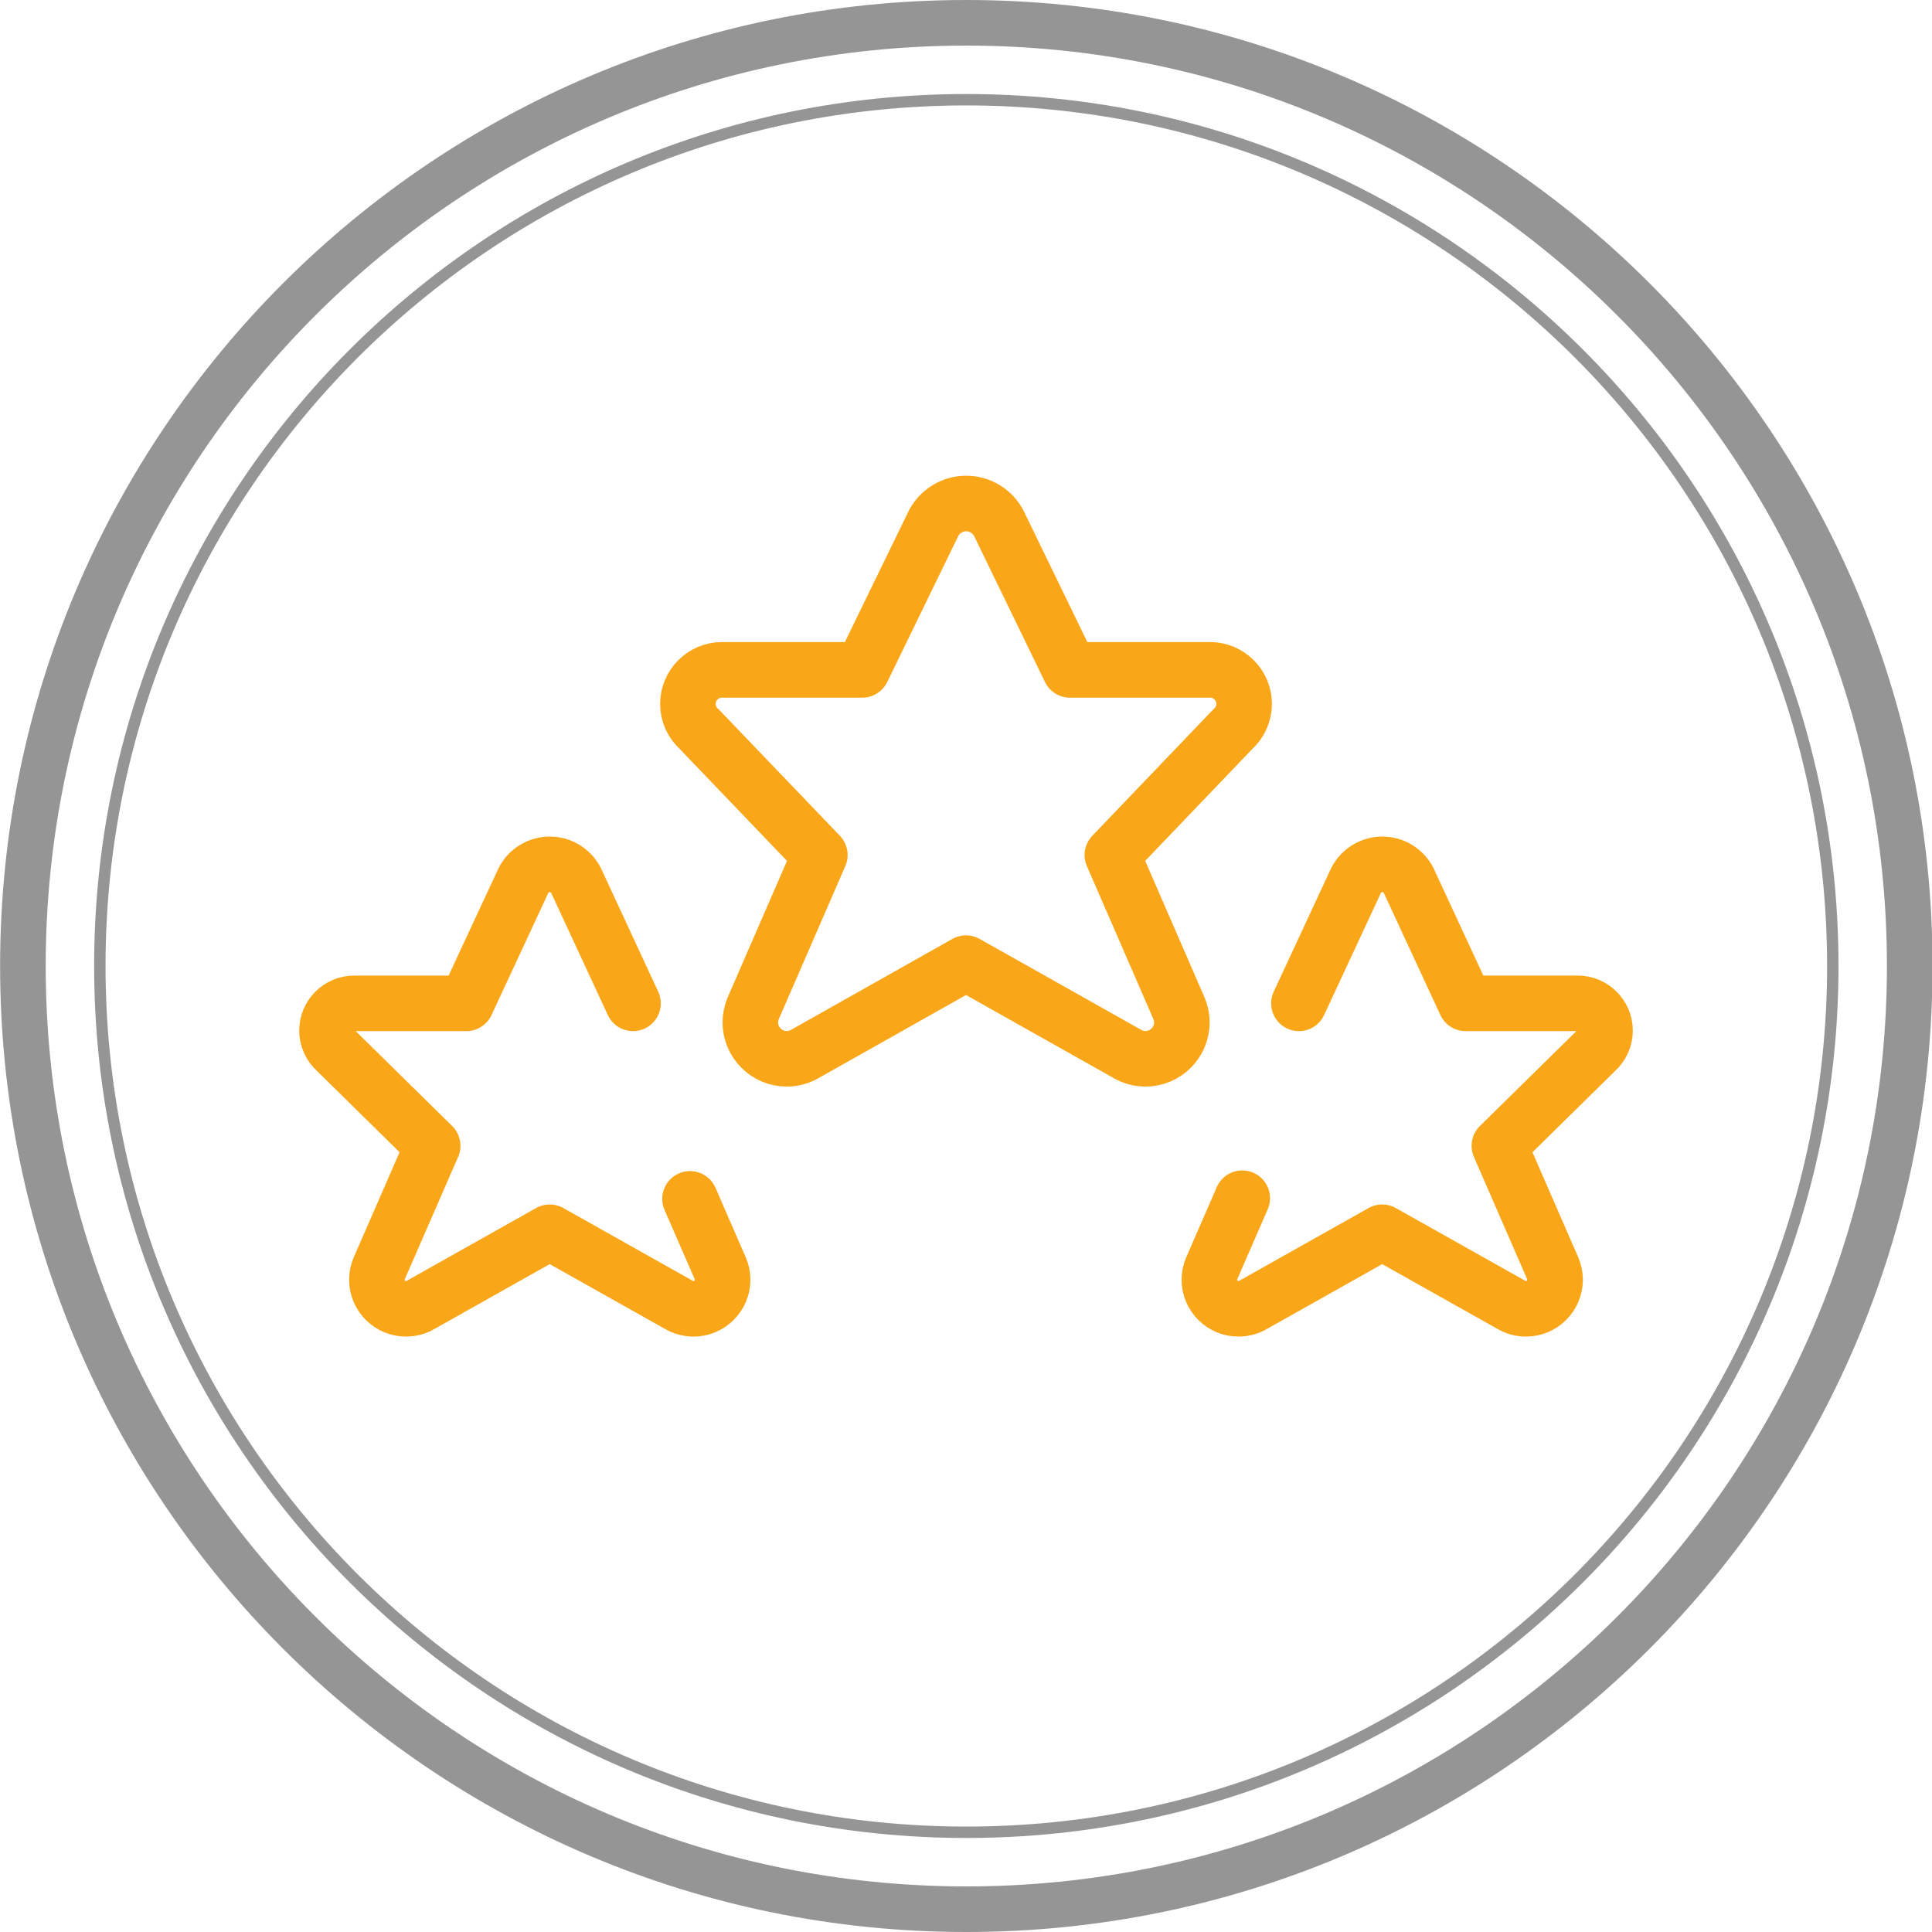 <?xml version="1.0" encoding="UTF-8" standalone="no"?>
<!DOCTYPE svg PUBLIC "-//W3C//DTD SVG 1.1//EN" "http://www.w3.org/Graphics/SVG/1.1/DTD/svg11.dtd">
<svg width="100%" height="100%" viewBox="0 0 226 226" version="1.1" xmlns="http://www.w3.org/2000/svg" xmlns:xlink="http://www.w3.org/1999/xlink" xml:space="preserve" xmlns:serif="http://www.serif.com/" style="fill-rule:evenodd;clip-rule:evenodd;stroke-linecap:round;stroke-linejoin:round;">
    <g>
        <g transform="matrix(2.055,0,0,1.808,-53.418,-34.352)">
            <path d="M81,19C111.355,19 136,47.005 136,81.5C136,115.995 111.355,144 81,144C50.645,144 26,115.995 26,81.5C26,47.005 50.645,19 81,19ZM81,21.95C52.077,21.95 28.596,48.633 28.596,81.5C28.596,114.367 52.077,141.05 81,141.05C109.923,141.05 133.404,114.367 133.404,81.5C133.404,48.633 109.923,21.95 81,21.95Z" style="fill:rgb(149,149,149);"/>
        </g>
        <g transform="matrix(1.855,0,0,1.632,-37.218,-20.008)">
            <path d="M81,19C111.355,19 136,47.005 136,81.5C136,115.995 111.355,144 81,144C50.645,144 26,115.995 26,81.5C26,47.005 50.645,19 81,19ZM81,19.817C51.041,19.817 26.719,47.456 26.719,81.5C26.719,115.544 51.041,143.183 81,143.183C110.959,143.183 135.281,115.544 135.281,81.5C135.281,47.456 110.959,19.817 81,19.817Z" style="fill:rgb(149,149,149);"/>
        </g>
    </g>
    <g transform="matrix(6.499,0,0,6.499,35.014,27.995)">
        <path d="M12.589,5.109L13.871,7.75L16.366,7.75C16.375,7.75 16.384,7.749 16.394,7.749C16.729,7.749 17.006,8.026 17.006,8.361C17.006,8.536 16.931,8.703 16.8,8.819L14.634,11.082L15.834,13.843C15.868,13.923 15.885,14.009 15.885,14.096C15.885,14.455 15.59,14.75 15.231,14.75C15.116,14.75 15.003,14.72 14.903,14.662L12,13.028L9.1,14.662C9,14.72 8.887,14.75 8.772,14.75C8.413,14.75 8.118,14.455 8.118,14.096C8.118,14.009 8.135,13.923 8.169,13.843L9.369,11.082L7.2,8.819C7.069,8.703 6.994,8.536 6.994,8.361C6.994,8.026 7.271,7.749 7.606,7.749C7.615,7.749 7.623,7.75 7.632,7.75L10.132,7.75L11.417,5.109C11.531,4.892 11.757,4.755 12.003,4.755C12.249,4.755 12.475,4.892 12.589,5.109Z" style="fill:none;fill-rule:nonzero;stroke:rgb(250,166,25);stroke-width:1px;"/>
        <path d="M17.992,13.752L19.022,11.537C19.113,11.361 19.295,11.25 19.494,11.25C19.692,11.25 19.874,11.361 19.965,11.537L20.992,13.752L22.992,13.752C22.999,13.752 23.005,13.752 23.012,13.752C23.28,13.752 23.502,13.973 23.502,14.242C23.502,14.381 23.442,14.514 23.338,14.607L21.6,16.316L22.562,18.525C22.589,18.589 22.603,18.658 22.603,18.727C22.603,19.014 22.367,19.25 22.08,19.25C21.987,19.25 21.896,19.226 21.816,19.179L19.491,17.872L17.167,19.179C17.087,19.226 16.996,19.25 16.903,19.25C16.616,19.25 16.38,19.014 16.38,18.727C16.38,18.658 16.394,18.589 16.421,18.525L16.972,17.259" style="fill:none;fill-rule:nonzero;stroke:rgb(250,166,25);stroke-width:1px;"/>
        <path d="M7.032,17.271L7.578,18.525C7.605,18.589 7.619,18.658 7.619,18.727C7.619,19.014 7.383,19.25 7.096,19.25C7.003,19.25 6.912,19.226 6.832,19.179L4.507,17.872L2.183,19.179C2.103,19.226 2.012,19.25 1.919,19.25C1.632,19.25 1.396,19.014 1.396,18.727C1.396,18.658 1.41,18.589 1.437,18.525L2.4,16.316L0.663,14.607C0.558,14.514 0.498,14.381 0.498,14.241C0.498,13.972 0.719,13.752 0.987,13.752C0.993,13.752 1,13.752 1.006,13.752L3.006,13.752L4.036,11.537C4.127,11.361 4.309,11.25 4.508,11.25C4.706,11.25 4.888,11.361 4.979,11.537L6.006,13.752" style="fill:none;fill-rule:nonzero;stroke:rgb(250,166,25);stroke-width:1px;"/>
    </g>
</svg>

